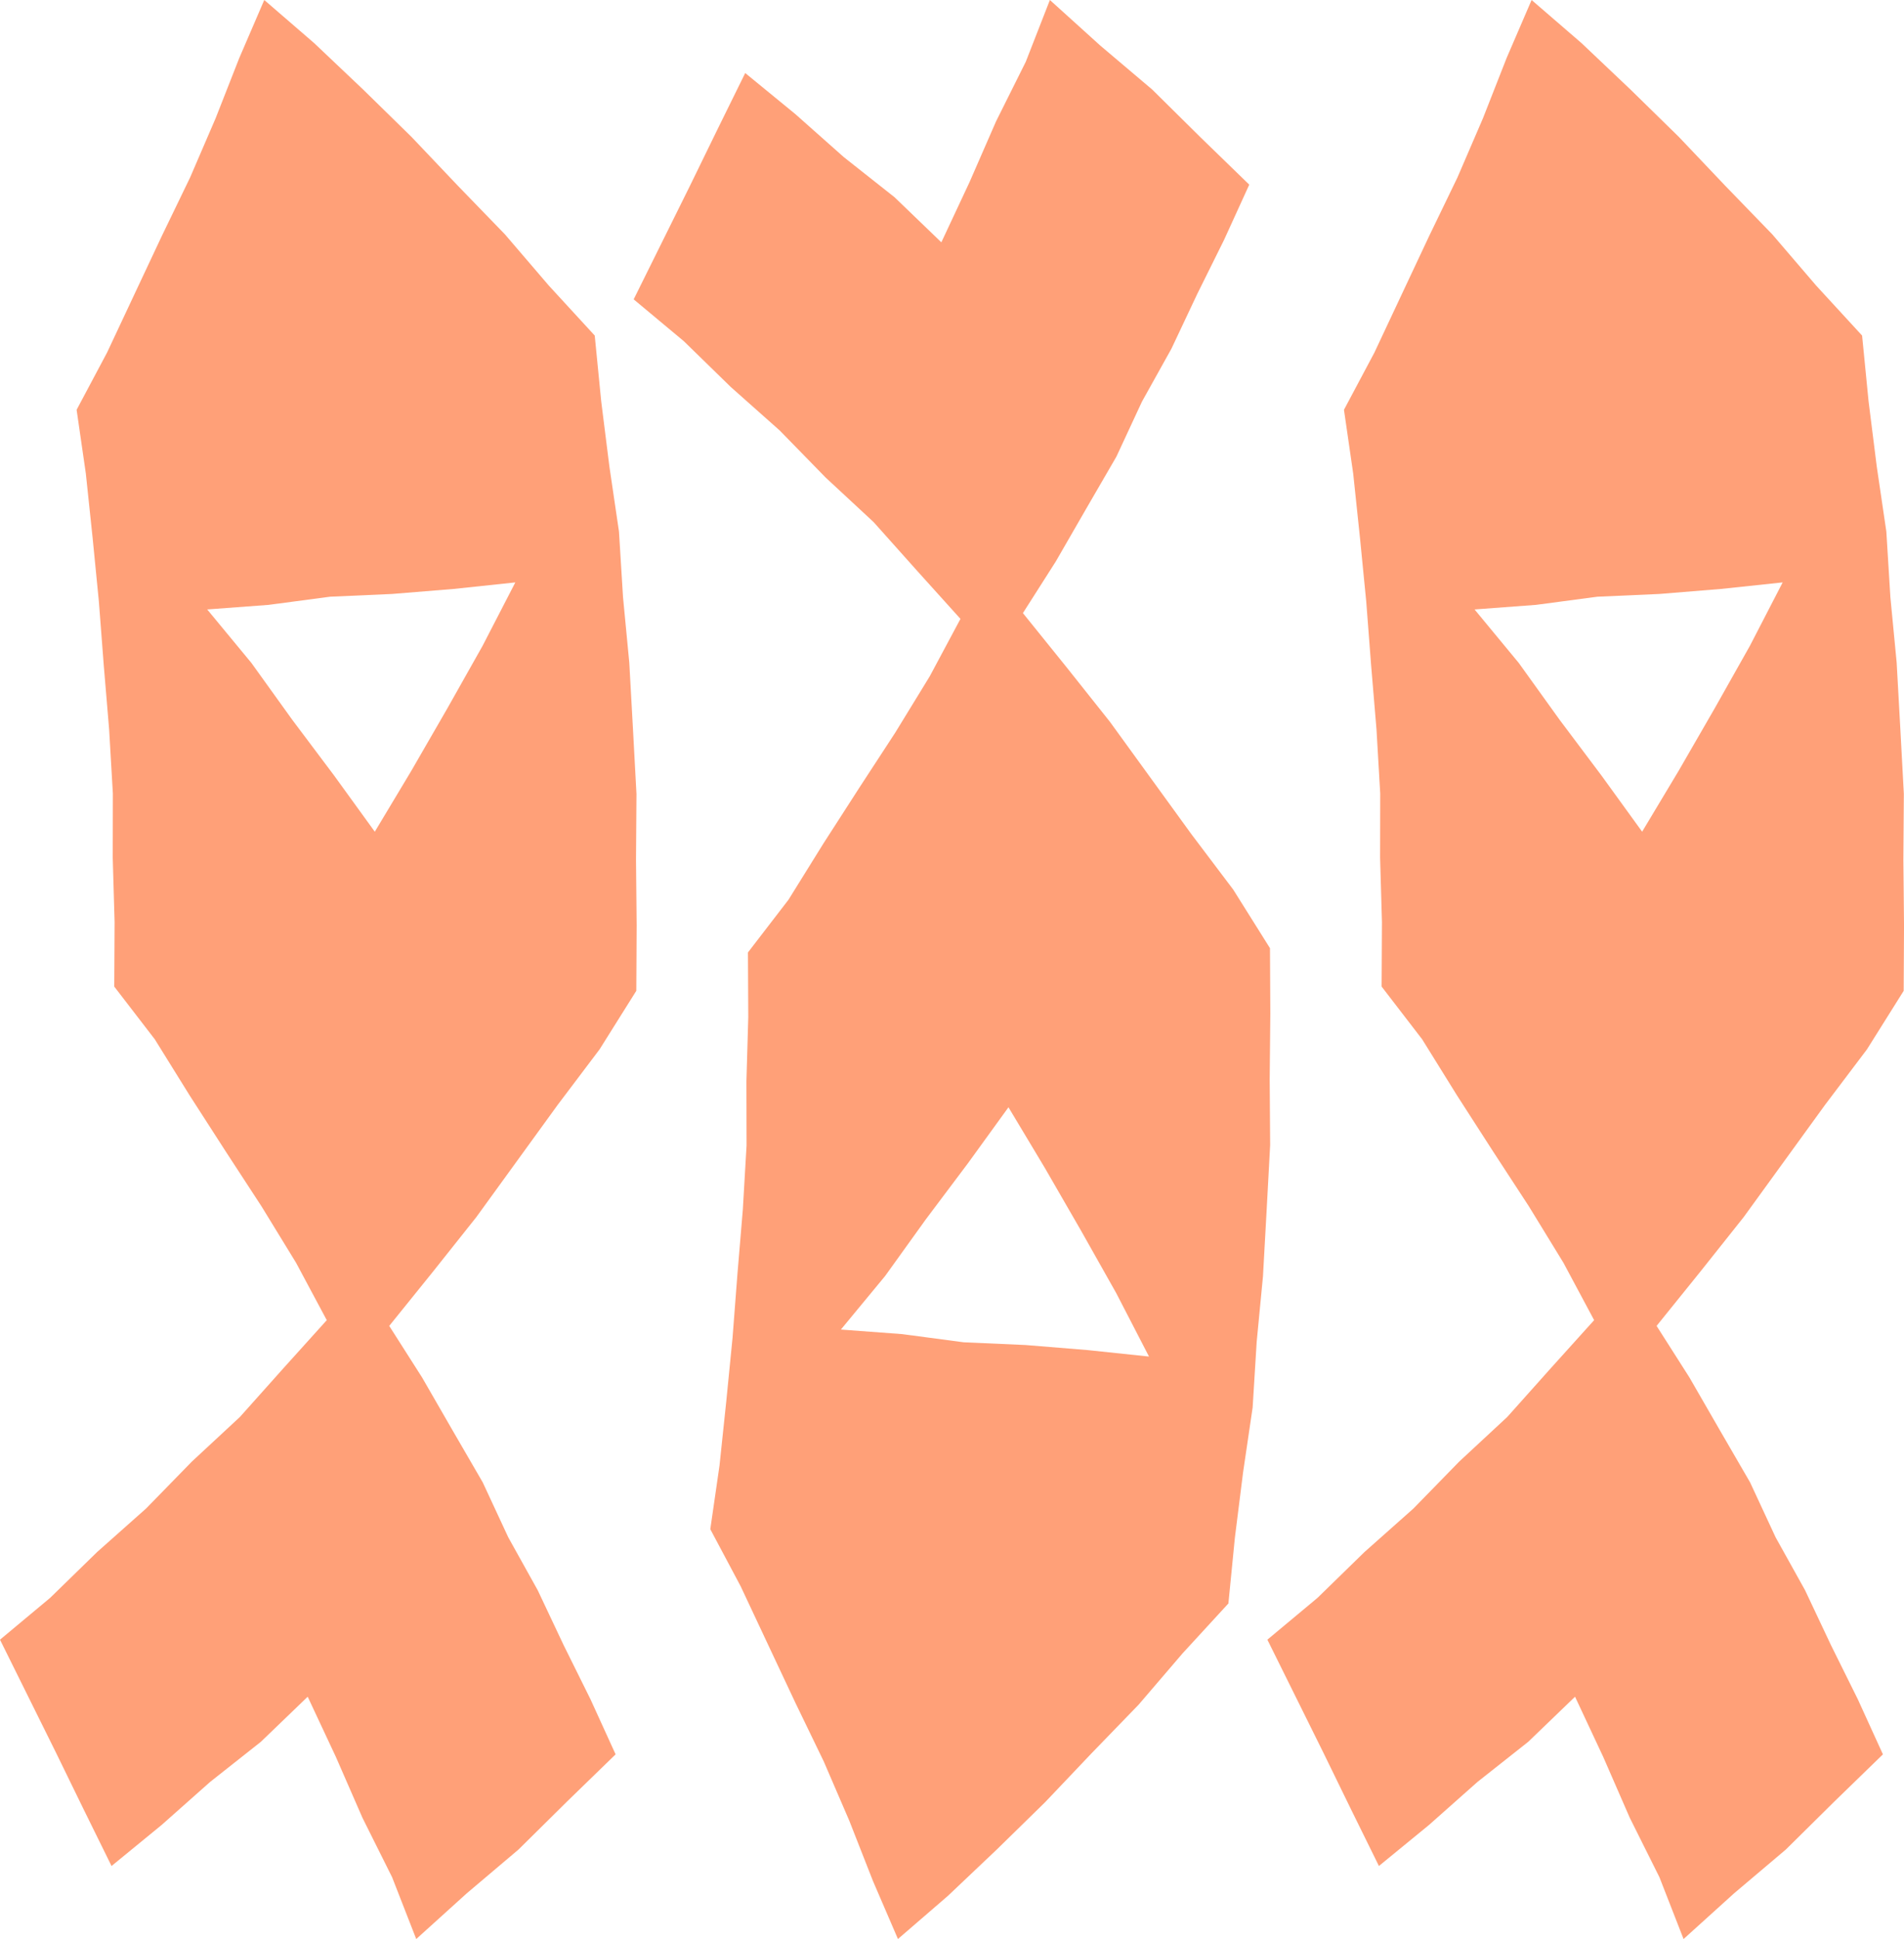 <?xml version="1.0" encoding="UTF-8"?> <svg xmlns="http://www.w3.org/2000/svg" id="Group_3110" data-name="Group 3110" width="459.329" height="467.605" viewBox="0 0 459.329 467.605"><path id="Path_1906" data-name="Path 1906" d="M80.642,187.074,70.506,173.581,60.65,159.87l-10.662-12.9,14.769-1.1,14.862-1.97,14.975-.664,14.927-1.217,14.8-1.57L116.4,155.783l-8.512,15.1-8.663,15.008-8.807,14.683ZM63.752,0,57.725,13.988,52.025,28.5,45.856,42.816,39.068,56.844l-6.63,14.1-6.621,14.1-7.334,13.78,2.223,15.364L22.332,129.6l1.517,15.416,1.184,15.444,1.295,15.44.9,15.469-.031,15.5.447,15.483-.079,15.571,9.778,12.708,8.419,13.55,8.629,13.4L63.1,290.935l8.33,13.6,7.4,13.83L68.425,329.9,57.883,341.7l-11.6,10.769L35.246,363.78l-11.819,10.5L12.1,385.326,0,395.417l6.738,13.589,6.755,13.627,6.673,13.677,6.742,13.683L39,440.088l11.674-10.357,12.261-9.691L74.229,409.17l6.808,14.536,6.4,14.654,7.154,14.333,5.824,14.912,12.157-10.995,12.521-10.595,11.663-11.531,11.755-11.414-6.057-13.276-6.488-13.082L129.726,383.5l-7.107-12.763-6.164-13.261-7.332-12.638-7.292-12.648L93.9,319.747l10.591-13.128,10.413-13.1,9.825-13.548,9.822-13.542,10.092-13.368,8.861-14.119.083-15.765-.154-15.848.111-15.863-.854-15.835-.879-15.832L150.3,144.02l-.976-15.831-2.313-15.7-1.974-15.724-1.561-15.844L132.415,68.888l-10.6-12.369-11.333-11.7L99.267,33.009,87.629,21.617l-11.815-11.2Z" fill="#ffa078"></path><path id="Path_1907" data-name="Path 1907" d="M340.546,325.579l-14.927-1.217-14.976-.664-14.861-1.97-14.769-1.1,10.661-12.9,9.856-13.711,10.137-13.493,9.776-13.5,8.807,14.683,8.662,15.007,8.513,15.1,7.923,15.326ZM331.435,0l-5.823,14.911-7.154,14.334-6.4,14.655-6.808,14.536-11.291-10.87L281.7,37.875,270.028,27.518l-12.094-9.905L251.192,31.3l-6.673,13.677L237.763,58.6l-6.738,13.589,12.1,10.091,11.325,11.044,11.819,10.5,11.043,11.316,11.6,10.769,10.542,11.8,10.405,11.535-7.4,13.83-8.33,13.6-8.71,13.352-8.63,13.4-8.419,13.55-9.778,12.708.079,15.57-.447,15.483.032,15.5-.9,15.468-1.294,15.44-1.184,15.444L253.358,338l-1.625,15.408-2.224,15.365,7.334,13.78,6.621,14.1,6.631,14.1,6.787,14.028,6.17,14.316,5.7,14.512,6.027,13.988,12.062-10.412,11.815-11.2L330.292,434.6l11.215-11.808,11.332-11.7,10.6-12.37L374.5,386.682l1.562-15.845,1.973-15.723,2.314-15.7.975-15.831,1.516-15.784.878-15.832.854-15.835-.112-15.863.154-15.848-.083-15.765-8.861-14.119-10.092-13.368-9.823-13.542-9.825-13.548-10.413-13.1-10.59-13.128,7.93-12.446,7.293-12.647,7.332-12.639,6.163-13.26L360.751,84.1l6.235-13.211,6.488-13.082,6.058-13.276L367.777,33.121,356.113,21.59l-12.521-10.6Z" transform="translate(-78.155)" fill="#ffa078"></path><path id="Path_1908" data-name="Path 1908" d="M542.693,187.074l-10.137-13.493L522.7,159.87l-10.661-12.9,14.768-1.1,14.862-1.97,14.975-.664,14.927-1.217,14.8-1.57-7.924,15.326-8.512,15.1-8.662,15.008-8.808,14.683ZM525.8,0l-6.027,13.988-5.7,14.512-6.17,14.316L501.12,56.844l-6.631,14.1-6.621,14.1-7.334,13.78,2.225,15.364,1.626,15.408,1.517,15.416,1.185,15.444,1.294,15.44.9,15.469-.031,15.5.447,15.483-.079,15.571,9.778,12.708,8.418,13.55,8.63,13.4,8.711,13.352,8.33,13.6,7.4,13.83L530.476,329.9l-10.541,11.8-11.6,10.769L497.3,363.78l-11.82,10.5-11.324,11.043-12.1,10.091,6.738,13.589,6.755,13.627,6.674,13.677,6.742,13.683,12.094-9.906,11.674-10.357,12.261-9.691L536.28,409.17l6.808,14.536,6.395,14.654,7.154,14.333,5.823,14.912,12.158-10.995,12.522-10.595L598.8,434.485l11.754-11.414L604.5,409.795l-6.488-13.082L591.777,383.5l-7.107-12.763-6.163-13.261-7.332-12.638-7.292-12.648-7.93-12.446,10.591-13.128,10.413-13.1,9.825-13.548,9.822-13.542L606.7,253.065l8.861-14.119.083-15.765-.154-15.848.112-15.863-.854-15.835-.878-15.832-1.516-15.784-.976-15.831-2.313-15.7-1.974-15.724-1.561-15.844L594.466,68.888l-10.6-12.369-11.333-11.7L561.318,33.009,549.68,21.617l-11.815-11.2Z" transform="translate(-156.31)" fill="#ffa078"></path></svg> 
